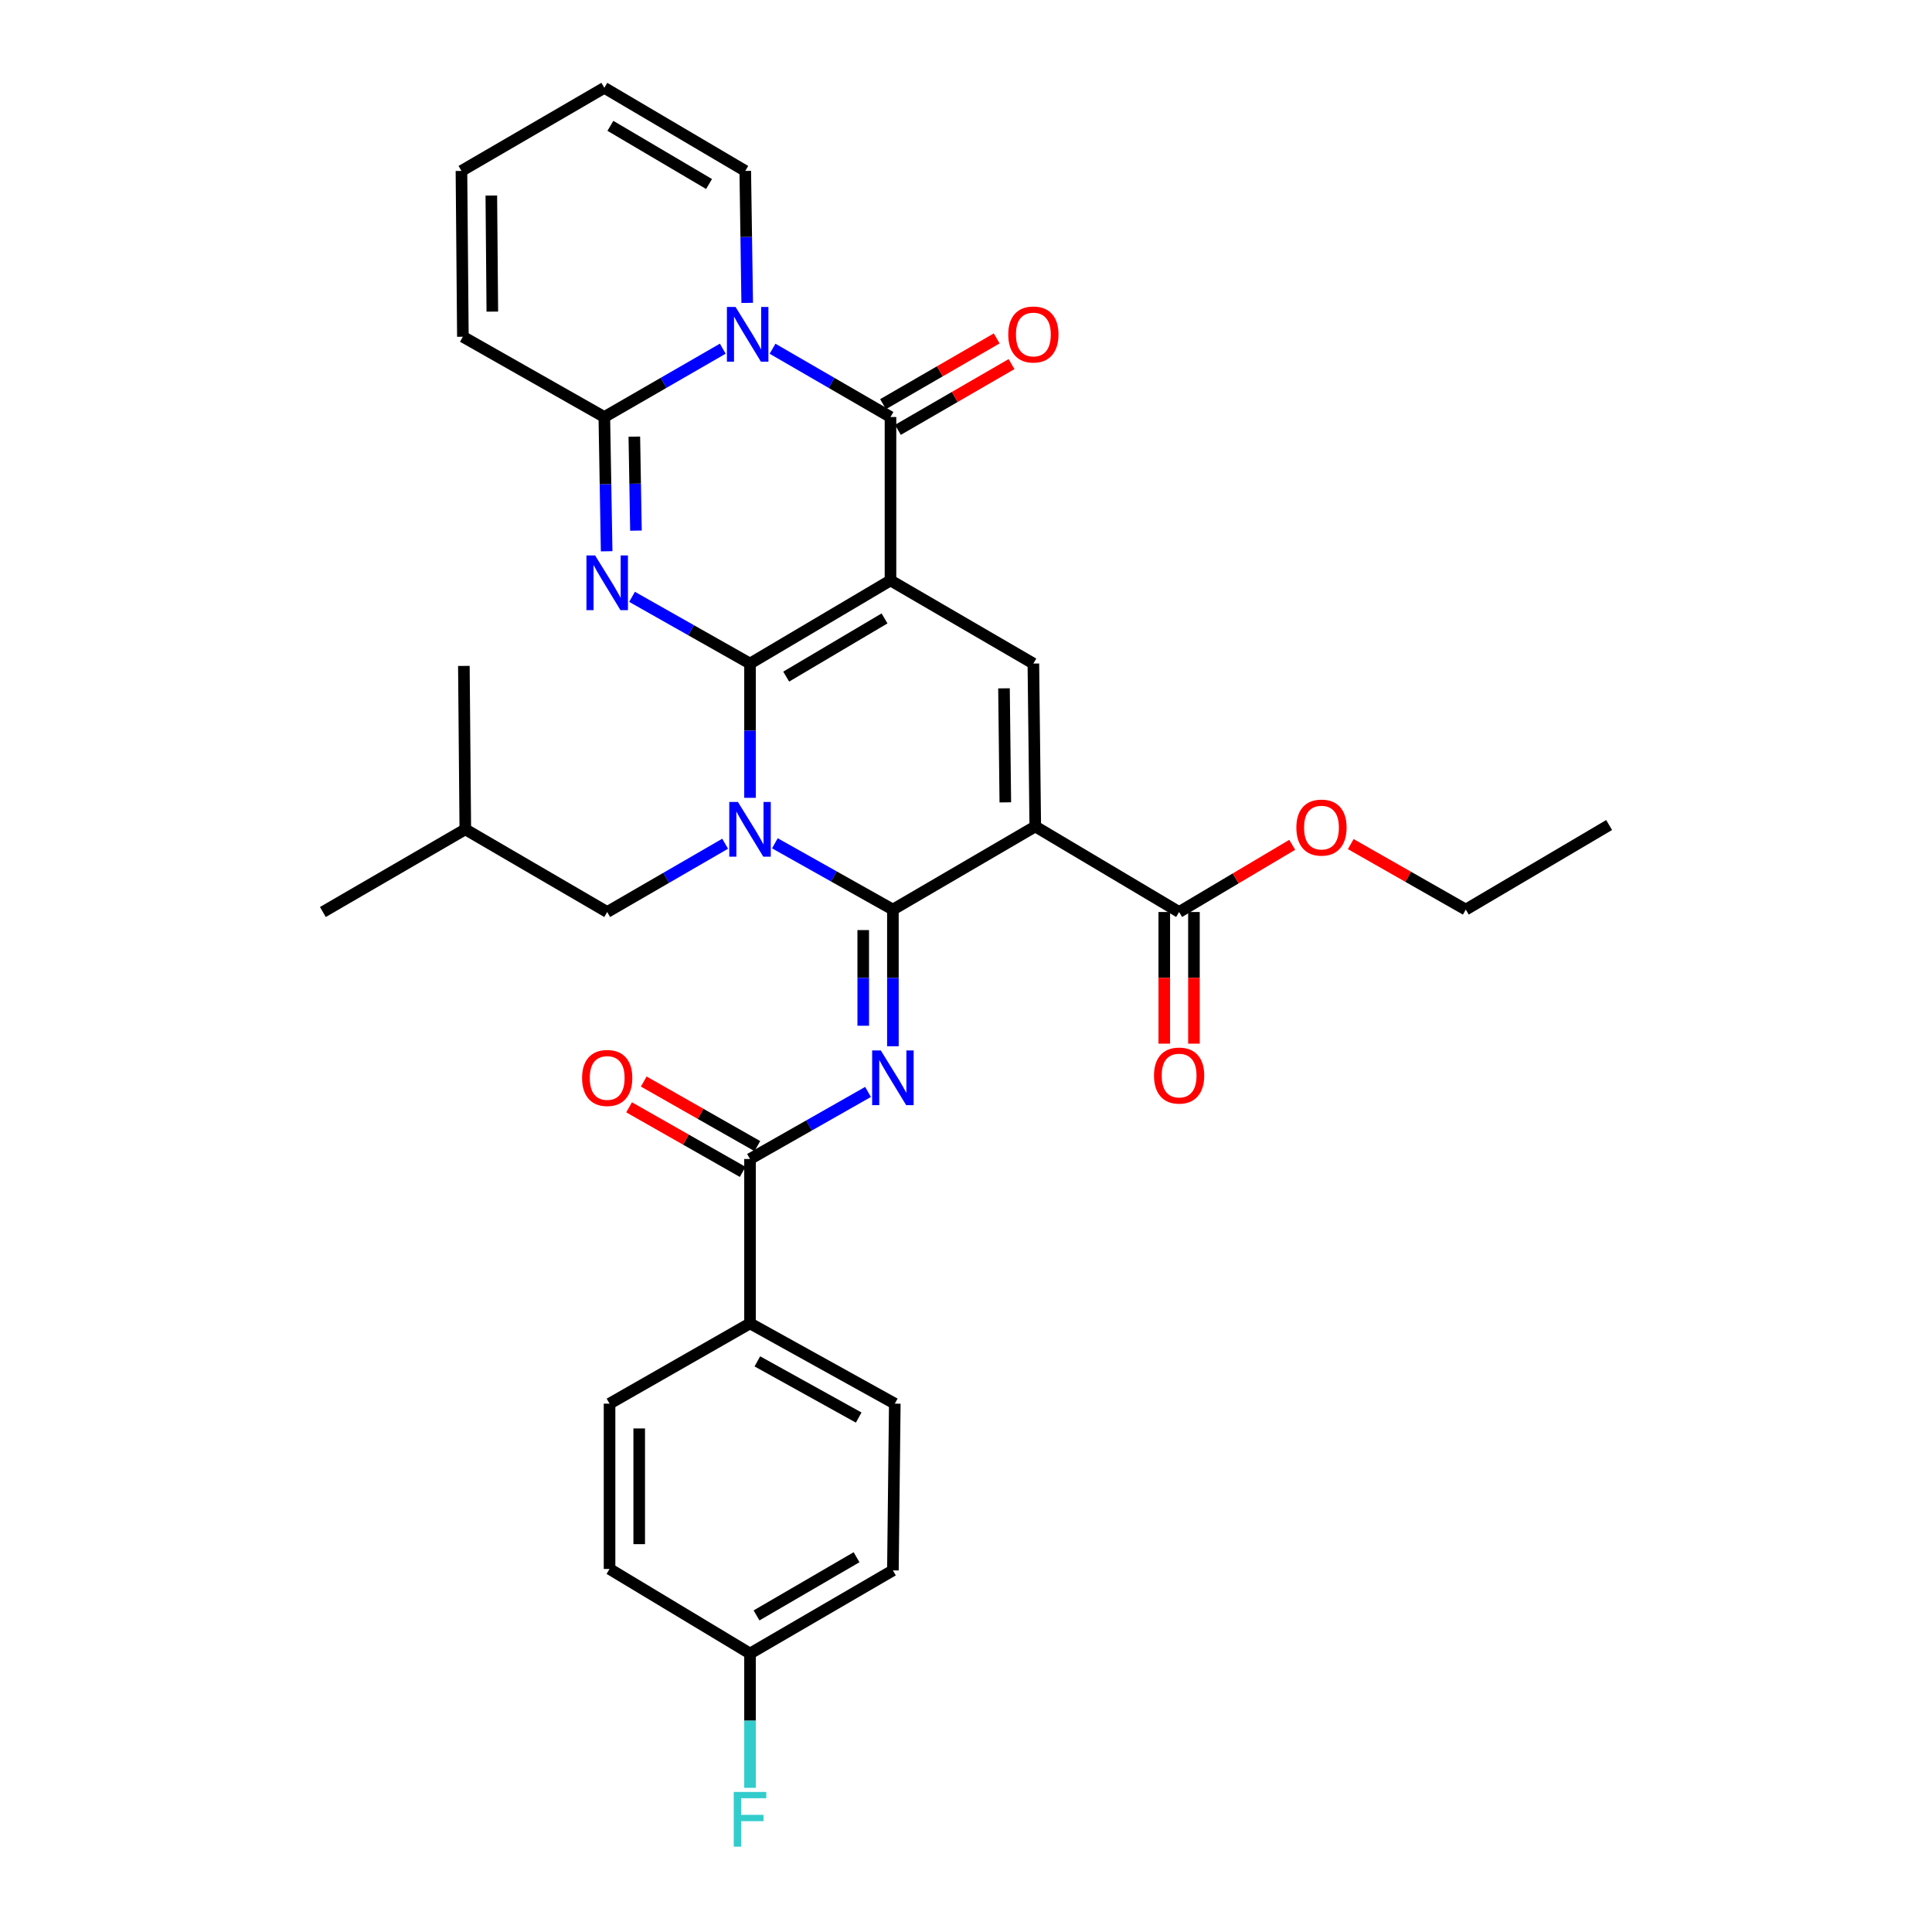 <?xml version='1.0' encoding='iso-8859-1'?>
<svg version='1.1' baseProfile='full'
              xmlns='http://www.w3.org/2000/svg'
                      xmlns:rdkit='http://www.rdkit.org/xml'
                      xmlns:xlink='http://www.w3.org/1999/xlink'
                  xml:space='preserve'
width='1000px' height='1000px' viewBox='0 0 1000 1000'>
<!-- END OF HEADER -->
<rect style='opacity:1.0;fill:#FFFFFF;stroke:none' width='1000' height='1000' x='0' y='0'> </rect>
<path class='bond-0' d='M 388.209,343.458 L 460.917,300.426' style='fill:none;fill-rule:evenodd;stroke:#000000;stroke-width:6px;stroke-linecap:butt;stroke-linejoin:miter;stroke-opacity:1' />
<path class='bond-0' d='M 406.935,350.216 L 457.831,320.093' style='fill:none;fill-rule:evenodd;stroke:#000000;stroke-width:6px;stroke-linecap:butt;stroke-linejoin:miter;stroke-opacity:1' />
<path class='bond-1' d='M 388.209,343.458 L 388.209,378.206' style='fill:none;fill-rule:evenodd;stroke:#000000;stroke-width:6px;stroke-linecap:butt;stroke-linejoin:miter;stroke-opacity:1' />
<path class='bond-1' d='M 388.209,378.206 L 388.209,412.954' style='fill:none;fill-rule:evenodd;stroke:#0000FF;stroke-width:6px;stroke-linecap:butt;stroke-linejoin:miter;stroke-opacity:1' />
<path class='bond-3' d='M 388.209,343.458 L 357.677,326.19' style='fill:none;fill-rule:evenodd;stroke:#000000;stroke-width:6px;stroke-linecap:butt;stroke-linejoin:miter;stroke-opacity:1' />
<path class='bond-3' d='M 357.677,326.19 L 327.145,308.921' style='fill:none;fill-rule:evenodd;stroke:#0000FF;stroke-width:6px;stroke-linecap:butt;stroke-linejoin:miter;stroke-opacity:1' />
<path class='bond-5' d='M 460.917,300.426 L 460.917,215.845' style='fill:none;fill-rule:evenodd;stroke:#000000;stroke-width:6px;stroke-linecap:butt;stroke-linejoin:miter;stroke-opacity:1' />
<path class='bond-9' d='M 460.917,300.426 L 534.87,343.458' style='fill:none;fill-rule:evenodd;stroke:#000000;stroke-width:6px;stroke-linecap:butt;stroke-linejoin:miter;stroke-opacity:1' />
<path class='bond-2' d='M 401.07,436.483 L 431.616,453.641' style='fill:none;fill-rule:evenodd;stroke:#0000FF;stroke-width:6px;stroke-linecap:butt;stroke-linejoin:miter;stroke-opacity:1' />
<path class='bond-2' d='M 431.616,453.641 L 462.162,470.799' style='fill:none;fill-rule:evenodd;stroke:#000000;stroke-width:6px;stroke-linecap:butt;stroke-linejoin:miter;stroke-opacity:1' />
<path class='bond-12' d='M 375.334,436.712 L 344.808,454.383' style='fill:none;fill-rule:evenodd;stroke:#0000FF;stroke-width:6px;stroke-linecap:butt;stroke-linejoin:miter;stroke-opacity:1' />
<path class='bond-12' d='M 344.808,454.383 L 314.282,472.053' style='fill:none;fill-rule:evenodd;stroke:#000000;stroke-width:6px;stroke-linecap:butt;stroke-linejoin:miter;stroke-opacity:1' />
<path class='bond-4' d='M 462.162,470.799 L 535.851,427.775' style='fill:none;fill-rule:evenodd;stroke:#000000;stroke-width:6px;stroke-linecap:butt;stroke-linejoin:miter;stroke-opacity:1' />
<path class='bond-7' d='M 462.162,470.799 L 462.162,506.166' style='fill:none;fill-rule:evenodd;stroke:#000000;stroke-width:6px;stroke-linecap:butt;stroke-linejoin:miter;stroke-opacity:1' />
<path class='bond-7' d='M 462.162,506.166 L 462.162,541.534' style='fill:none;fill-rule:evenodd;stroke:#0000FF;stroke-width:6px;stroke-linecap:butt;stroke-linejoin:miter;stroke-opacity:1' />
<path class='bond-7' d='M 446.808,481.409 L 446.808,506.166' style='fill:none;fill-rule:evenodd;stroke:#000000;stroke-width:6px;stroke-linecap:butt;stroke-linejoin:miter;stroke-opacity:1' />
<path class='bond-7' d='M 446.808,506.166 L 446.808,530.924' style='fill:none;fill-rule:evenodd;stroke:#0000FF;stroke-width:6px;stroke-linecap:butt;stroke-linejoin:miter;stroke-opacity:1' />
<path class='bond-8' d='M 314,285.34 L 313.399,250.593' style='fill:none;fill-rule:evenodd;stroke:#0000FF;stroke-width:6px;stroke-linecap:butt;stroke-linejoin:miter;stroke-opacity:1' />
<path class='bond-8' d='M 313.399,250.593 L 312.798,215.845' style='fill:none;fill-rule:evenodd;stroke:#000000;stroke-width:6px;stroke-linecap:butt;stroke-linejoin:miter;stroke-opacity:1' />
<path class='bond-8' d='M 329.171,274.65 L 328.75,250.327' style='fill:none;fill-rule:evenodd;stroke:#0000FF;stroke-width:6px;stroke-linecap:butt;stroke-linejoin:miter;stroke-opacity:1' />
<path class='bond-8' d='M 328.75,250.327 L 328.329,226.004' style='fill:none;fill-rule:evenodd;stroke:#000000;stroke-width:6px;stroke-linecap:butt;stroke-linejoin:miter;stroke-opacity:1' />
<path class='bond-11' d='M 535.851,427.775 L 610.307,472.053' style='fill:none;fill-rule:evenodd;stroke:#000000;stroke-width:6px;stroke-linecap:butt;stroke-linejoin:miter;stroke-opacity:1' />
<path class='bond-33' d='M 535.851,427.775 L 534.87,343.458' style='fill:none;fill-rule:evenodd;stroke:#000000;stroke-width:6px;stroke-linecap:butt;stroke-linejoin:miter;stroke-opacity:1' />
<path class='bond-33' d='M 520.351,415.306 L 519.664,356.284' style='fill:none;fill-rule:evenodd;stroke:#000000;stroke-width:6px;stroke-linecap:butt;stroke-linejoin:miter;stroke-opacity:1' />
<path class='bond-14' d='M 464.762,222.489 L 494.17,205.472' style='fill:none;fill-rule:evenodd;stroke:#000000;stroke-width:6px;stroke-linecap:butt;stroke-linejoin:miter;stroke-opacity:1' />
<path class='bond-14' d='M 494.17,205.472 L 523.578,188.454' style='fill:none;fill-rule:evenodd;stroke:#FF0000;stroke-width:6px;stroke-linecap:butt;stroke-linejoin:miter;stroke-opacity:1' />
<path class='bond-14' d='M 457.072,209.2 L 486.48,192.183' style='fill:none;fill-rule:evenodd;stroke:#000000;stroke-width:6px;stroke-linecap:butt;stroke-linejoin:miter;stroke-opacity:1' />
<path class='bond-14' d='M 486.48,192.183 L 515.889,175.165' style='fill:none;fill-rule:evenodd;stroke:#FF0000;stroke-width:6px;stroke-linecap:butt;stroke-linejoin:miter;stroke-opacity:1' />
<path class='bond-34' d='M 460.917,215.845 L 430.391,198.175' style='fill:none;fill-rule:evenodd;stroke:#000000;stroke-width:6px;stroke-linecap:butt;stroke-linejoin:miter;stroke-opacity:1' />
<path class='bond-34' d='M 430.391,198.175 L 399.865,180.504' style='fill:none;fill-rule:evenodd;stroke:#0000FF;stroke-width:6px;stroke-linecap:butt;stroke-linejoin:miter;stroke-opacity:1' />
<path class='bond-6' d='M 374.108,180.481 L 343.453,198.163' style='fill:none;fill-rule:evenodd;stroke:#0000FF;stroke-width:6px;stroke-linecap:butt;stroke-linejoin:miter;stroke-opacity:1' />
<path class='bond-6' d='M 343.453,198.163 L 312.798,215.845' style='fill:none;fill-rule:evenodd;stroke:#000000;stroke-width:6px;stroke-linecap:butt;stroke-linejoin:miter;stroke-opacity:1' />
<path class='bond-13' d='M 386.75,156.776 L 386.247,122.623' style='fill:none;fill-rule:evenodd;stroke:#0000FF;stroke-width:6px;stroke-linecap:butt;stroke-linejoin:miter;stroke-opacity:1' />
<path class='bond-13' d='M 386.247,122.623 L 385.744,88.47' style='fill:none;fill-rule:evenodd;stroke:#000000;stroke-width:6px;stroke-linecap:butt;stroke-linejoin:miter;stroke-opacity:1' />
<path class='bond-10' d='M 449.296,565.182 L 418.752,582.54' style='fill:none;fill-rule:evenodd;stroke:#0000FF;stroke-width:6px;stroke-linecap:butt;stroke-linejoin:miter;stroke-opacity:1' />
<path class='bond-10' d='M 418.752,582.54 L 388.209,599.897' style='fill:none;fill-rule:evenodd;stroke:#000000;stroke-width:6px;stroke-linecap:butt;stroke-linejoin:miter;stroke-opacity:1' />
<path class='bond-16' d='M 312.798,215.845 L 239.587,174.296' style='fill:none;fill-rule:evenodd;stroke:#000000;stroke-width:6px;stroke-linecap:butt;stroke-linejoin:miter;stroke-opacity:1' />
<path class='bond-15' d='M 388.209,599.897 L 388.209,684.981' style='fill:none;fill-rule:evenodd;stroke:#000000;stroke-width:6px;stroke-linecap:butt;stroke-linejoin:miter;stroke-opacity:1' />
<path class='bond-17' d='M 392.003,593.223 L 362.602,576.509' style='fill:none;fill-rule:evenodd;stroke:#000000;stroke-width:6px;stroke-linecap:butt;stroke-linejoin:miter;stroke-opacity:1' />
<path class='bond-17' d='M 362.602,576.509 L 333.202,559.796' style='fill:none;fill-rule:evenodd;stroke:#FF0000;stroke-width:6px;stroke-linecap:butt;stroke-linejoin:miter;stroke-opacity:1' />
<path class='bond-17' d='M 384.415,606.571 L 355.015,589.857' style='fill:none;fill-rule:evenodd;stroke:#000000;stroke-width:6px;stroke-linecap:butt;stroke-linejoin:miter;stroke-opacity:1' />
<path class='bond-17' d='M 355.015,589.857 L 325.614,573.143' style='fill:none;fill-rule:evenodd;stroke:#FF0000;stroke-width:6px;stroke-linecap:butt;stroke-linejoin:miter;stroke-opacity:1' />
<path class='bond-18' d='M 602.63,472.053 L 602.63,506.122' style='fill:none;fill-rule:evenodd;stroke:#000000;stroke-width:6px;stroke-linecap:butt;stroke-linejoin:miter;stroke-opacity:1' />
<path class='bond-18' d='M 602.63,506.122 L 602.63,540.191' style='fill:none;fill-rule:evenodd;stroke:#FF0000;stroke-width:6px;stroke-linecap:butt;stroke-linejoin:miter;stroke-opacity:1' />
<path class='bond-18' d='M 617.983,472.053 L 617.983,506.122' style='fill:none;fill-rule:evenodd;stroke:#000000;stroke-width:6px;stroke-linecap:butt;stroke-linejoin:miter;stroke-opacity:1' />
<path class='bond-18' d='M 617.983,506.122 L 617.983,540.191' style='fill:none;fill-rule:evenodd;stroke:#FF0000;stroke-width:6px;stroke-linecap:butt;stroke-linejoin:miter;stroke-opacity:1' />
<path class='bond-23' d='M 610.307,472.053 L 639.58,454.663' style='fill:none;fill-rule:evenodd;stroke:#000000;stroke-width:6px;stroke-linecap:butt;stroke-linejoin:miter;stroke-opacity:1' />
<path class='bond-23' d='M 639.58,454.663 L 668.852,437.274' style='fill:none;fill-rule:evenodd;stroke:#FF0000;stroke-width:6px;stroke-linecap:butt;stroke-linejoin:miter;stroke-opacity:1' />
<path class='bond-28' d='M 314.282,472.053 L 240.841,429.259' style='fill:none;fill-rule:evenodd;stroke:#000000;stroke-width:6px;stroke-linecap:butt;stroke-linejoin:miter;stroke-opacity:1' />
<path class='bond-35' d='M 385.744,88.47 L 312.798,45.455' style='fill:none;fill-rule:evenodd;stroke:#000000;stroke-width:6px;stroke-linecap:butt;stroke-linejoin:miter;stroke-opacity:1' />
<path class='bond-35' d='M 367.003,95.243 L 315.941,65.132' style='fill:none;fill-rule:evenodd;stroke:#000000;stroke-width:6px;stroke-linecap:butt;stroke-linejoin:miter;stroke-opacity:1' />
<path class='bond-21' d='M 388.209,684.981 L 463.143,726.529' style='fill:none;fill-rule:evenodd;stroke:#000000;stroke-width:6px;stroke-linecap:butt;stroke-linejoin:miter;stroke-opacity:1' />
<path class='bond-21' d='M 392.004,704.641 L 444.458,733.725' style='fill:none;fill-rule:evenodd;stroke:#000000;stroke-width:6px;stroke-linecap:butt;stroke-linejoin:miter;stroke-opacity:1' />
<path class='bond-22' d='M 388.209,684.981 L 315.502,726.529' style='fill:none;fill-rule:evenodd;stroke:#000000;stroke-width:6px;stroke-linecap:butt;stroke-linejoin:miter;stroke-opacity:1' />
<path class='bond-20' d='M 239.587,174.296 L 238.845,88.47' style='fill:none;fill-rule:evenodd;stroke:#000000;stroke-width:6px;stroke-linecap:butt;stroke-linejoin:miter;stroke-opacity:1' />
<path class='bond-20' d='M 254.828,161.29 L 254.309,101.211' style='fill:none;fill-rule:evenodd;stroke:#000000;stroke-width:6px;stroke-linecap:butt;stroke-linejoin:miter;stroke-opacity:1' />
<path class='bond-19' d='M 312.798,45.455 L 238.845,88.47' style='fill:none;fill-rule:evenodd;stroke:#000000;stroke-width:6px;stroke-linecap:butt;stroke-linejoin:miter;stroke-opacity:1' />
<path class='bond-25' d='M 463.143,726.529 L 462.162,812.833' style='fill:none;fill-rule:evenodd;stroke:#000000;stroke-width:6px;stroke-linecap:butt;stroke-linejoin:miter;stroke-opacity:1' />
<path class='bond-26' d='M 315.502,726.529 L 315.502,812.091' style='fill:none;fill-rule:evenodd;stroke:#000000;stroke-width:6px;stroke-linecap:butt;stroke-linejoin:miter;stroke-opacity:1' />
<path class='bond-26' d='M 330.855,739.364 L 330.855,799.257' style='fill:none;fill-rule:evenodd;stroke:#000000;stroke-width:6px;stroke-linecap:butt;stroke-linejoin:miter;stroke-opacity:1' />
<path class='bond-29' d='M 699.144,436.902 L 728.917,453.85' style='fill:none;fill-rule:evenodd;stroke:#FF0000;stroke-width:6px;stroke-linecap:butt;stroke-linejoin:miter;stroke-opacity:1' />
<path class='bond-29' d='M 728.917,453.85 L 758.69,470.799' style='fill:none;fill-rule:evenodd;stroke:#000000;stroke-width:6px;stroke-linecap:butt;stroke-linejoin:miter;stroke-opacity:1' />
<path class='bond-24' d='M 388.209,855.866 L 315.502,812.091' style='fill:none;fill-rule:evenodd;stroke:#000000;stroke-width:6px;stroke-linecap:butt;stroke-linejoin:miter;stroke-opacity:1' />
<path class='bond-27' d='M 388.209,855.866 L 388.209,890.618' style='fill:none;fill-rule:evenodd;stroke:#000000;stroke-width:6px;stroke-linecap:butt;stroke-linejoin:miter;stroke-opacity:1' />
<path class='bond-27' d='M 388.209,890.618 L 388.209,925.37' style='fill:none;fill-rule:evenodd;stroke:#33CCCC;stroke-width:6px;stroke-linecap:butt;stroke-linejoin:miter;stroke-opacity:1' />
<path class='bond-36' d='M 388.209,855.866 L 462.162,812.833' style='fill:none;fill-rule:evenodd;stroke:#000000;stroke-width:6px;stroke-linecap:butt;stroke-linejoin:miter;stroke-opacity:1' />
<path class='bond-36' d='M 391.58,836.141 L 443.347,806.018' style='fill:none;fill-rule:evenodd;stroke:#000000;stroke-width:6px;stroke-linecap:butt;stroke-linejoin:miter;stroke-opacity:1' />
<path class='bond-30' d='M 240.841,429.259 L 167.118,472.053' style='fill:none;fill-rule:evenodd;stroke:#000000;stroke-width:6px;stroke-linecap:butt;stroke-linejoin:miter;stroke-opacity:1' />
<path class='bond-31' d='M 240.841,429.259 L 240.099,344.678' style='fill:none;fill-rule:evenodd;stroke:#000000;stroke-width:6px;stroke-linecap:butt;stroke-linejoin:miter;stroke-opacity:1' />
<path class='bond-32' d='M 758.69,470.799 L 832.882,427.033' style='fill:none;fill-rule:evenodd;stroke:#000000;stroke-width:6px;stroke-linecap:butt;stroke-linejoin:miter;stroke-opacity:1' />
<path  class='atom-2' d='M 381.949 415.099
L 391.229 430.099
Q 392.149 431.579, 393.629 434.259
Q 395.109 436.939, 395.189 437.099
L 395.189 415.099
L 398.949 415.099
L 398.949 443.419
L 395.069 443.419
L 385.109 427.019
Q 383.949 425.099, 382.709 422.899
Q 381.509 420.699, 381.149 420.019
L 381.149 443.419
L 377.469 443.419
L 377.469 415.099
L 381.949 415.099
' fill='#0000FF'/>
<path  class='atom-4' d='M 308.022 287.486
L 317.302 302.486
Q 318.222 303.966, 319.702 306.646
Q 321.182 309.326, 321.262 309.486
L 321.262 287.486
L 325.022 287.486
L 325.022 315.806
L 321.142 315.806
L 311.182 299.406
Q 310.022 297.486, 308.782 295.286
Q 307.582 293.086, 307.222 292.406
L 307.222 315.806
L 303.542 315.806
L 303.542 287.486
L 308.022 287.486
' fill='#0000FF'/>
<path  class='atom-7' d='M 380.729 158.891
L 390.009 173.891
Q 390.929 175.371, 392.409 178.051
Q 393.889 180.731, 393.969 180.891
L 393.969 158.891
L 397.729 158.891
L 397.729 187.211
L 393.849 187.211
L 383.889 170.811
Q 382.729 168.891, 381.489 166.691
Q 380.289 164.491, 379.929 163.811
L 379.929 187.211
L 376.249 187.211
L 376.249 158.891
L 380.729 158.891
' fill='#0000FF'/>
<path  class='atom-8' d='M 455.902 543.711
L 465.182 558.711
Q 466.102 560.191, 467.582 562.871
Q 469.062 565.551, 469.142 565.711
L 469.142 543.711
L 472.902 543.711
L 472.902 572.031
L 469.022 572.031
L 459.062 555.631
Q 457.902 553.711, 456.662 551.511
Q 455.462 549.311, 455.102 548.631
L 455.102 572.031
L 451.422 572.031
L 451.422 543.711
L 455.902 543.711
' fill='#0000FF'/>
<path  class='atom-15' d='M 521.87 173.131
Q 521.87 166.331, 525.23 162.531
Q 528.59 158.731, 534.87 158.731
Q 541.15 158.731, 544.51 162.531
Q 547.87 166.331, 547.87 173.131
Q 547.87 180.011, 544.47 183.931
Q 541.07 187.811, 534.87 187.811
Q 528.63 187.811, 525.23 183.931
Q 521.87 180.051, 521.87 173.131
M 534.87 184.611
Q 539.19 184.611, 541.51 181.731
Q 543.87 178.811, 543.87 173.131
Q 543.87 167.571, 541.51 164.771
Q 539.19 161.931, 534.87 161.931
Q 530.55 161.931, 528.19 164.731
Q 525.87 167.531, 525.87 173.131
Q 525.87 178.851, 528.19 181.731
Q 530.55 184.611, 534.87 184.611
' fill='#FF0000'/>
<path  class='atom-18' d='M 301.282 557.951
Q 301.282 551.151, 304.642 547.351
Q 308.002 543.551, 314.282 543.551
Q 320.562 543.551, 323.922 547.351
Q 327.282 551.151, 327.282 557.951
Q 327.282 564.831, 323.882 568.751
Q 320.482 572.631, 314.282 572.631
Q 308.042 572.631, 304.642 568.751
Q 301.282 564.871, 301.282 557.951
M 314.282 569.431
Q 318.602 569.431, 320.922 566.551
Q 323.282 563.631, 323.282 557.951
Q 323.282 552.391, 320.922 549.591
Q 318.602 546.751, 314.282 546.751
Q 309.962 546.751, 307.602 549.551
Q 305.282 552.351, 305.282 557.951
Q 305.282 563.671, 307.602 566.551
Q 309.962 569.431, 314.282 569.431
' fill='#FF0000'/>
<path  class='atom-19' d='M 597.307 556.705
Q 597.307 549.905, 600.667 546.105
Q 604.027 542.305, 610.307 542.305
Q 616.587 542.305, 619.947 546.105
Q 623.307 549.905, 623.307 556.705
Q 623.307 563.585, 619.907 567.505
Q 616.507 571.385, 610.307 571.385
Q 604.067 571.385, 600.667 567.505
Q 597.307 563.625, 597.307 556.705
M 610.307 568.185
Q 614.627 568.185, 616.947 565.305
Q 619.307 562.385, 619.307 556.705
Q 619.307 551.145, 616.947 548.345
Q 614.627 545.505, 610.307 545.505
Q 605.987 545.505, 603.627 548.305
Q 601.307 551.105, 601.307 556.705
Q 601.307 562.425, 603.627 565.305
Q 605.987 568.185, 610.307 568.185
' fill='#FF0000'/>
<path  class='atom-24' d='M 670.995 428.358
Q 670.995 421.558, 674.355 417.758
Q 677.715 413.958, 683.995 413.958
Q 690.275 413.958, 693.635 417.758
Q 696.995 421.558, 696.995 428.358
Q 696.995 435.238, 693.595 439.158
Q 690.195 443.038, 683.995 443.038
Q 677.755 443.038, 674.355 439.158
Q 670.995 435.278, 670.995 428.358
M 683.995 439.838
Q 688.315 439.838, 690.635 436.958
Q 692.995 434.038, 692.995 428.358
Q 692.995 422.798, 690.635 419.998
Q 688.315 417.158, 683.995 417.158
Q 679.675 417.158, 677.315 419.958
Q 674.995 422.758, 674.995 428.358
Q 674.995 434.078, 677.315 436.958
Q 679.675 439.838, 683.995 439.838
' fill='#FF0000'/>
<path  class='atom-28' d='M 379.789 927.515
L 396.629 927.515
L 396.629 930.755
L 383.589 930.755
L 383.589 939.355
L 395.189 939.355
L 395.189 942.635
L 383.589 942.635
L 383.589 955.835
L 379.789 955.835
L 379.789 927.515
' fill='#33CCCC'/>
</svg>
